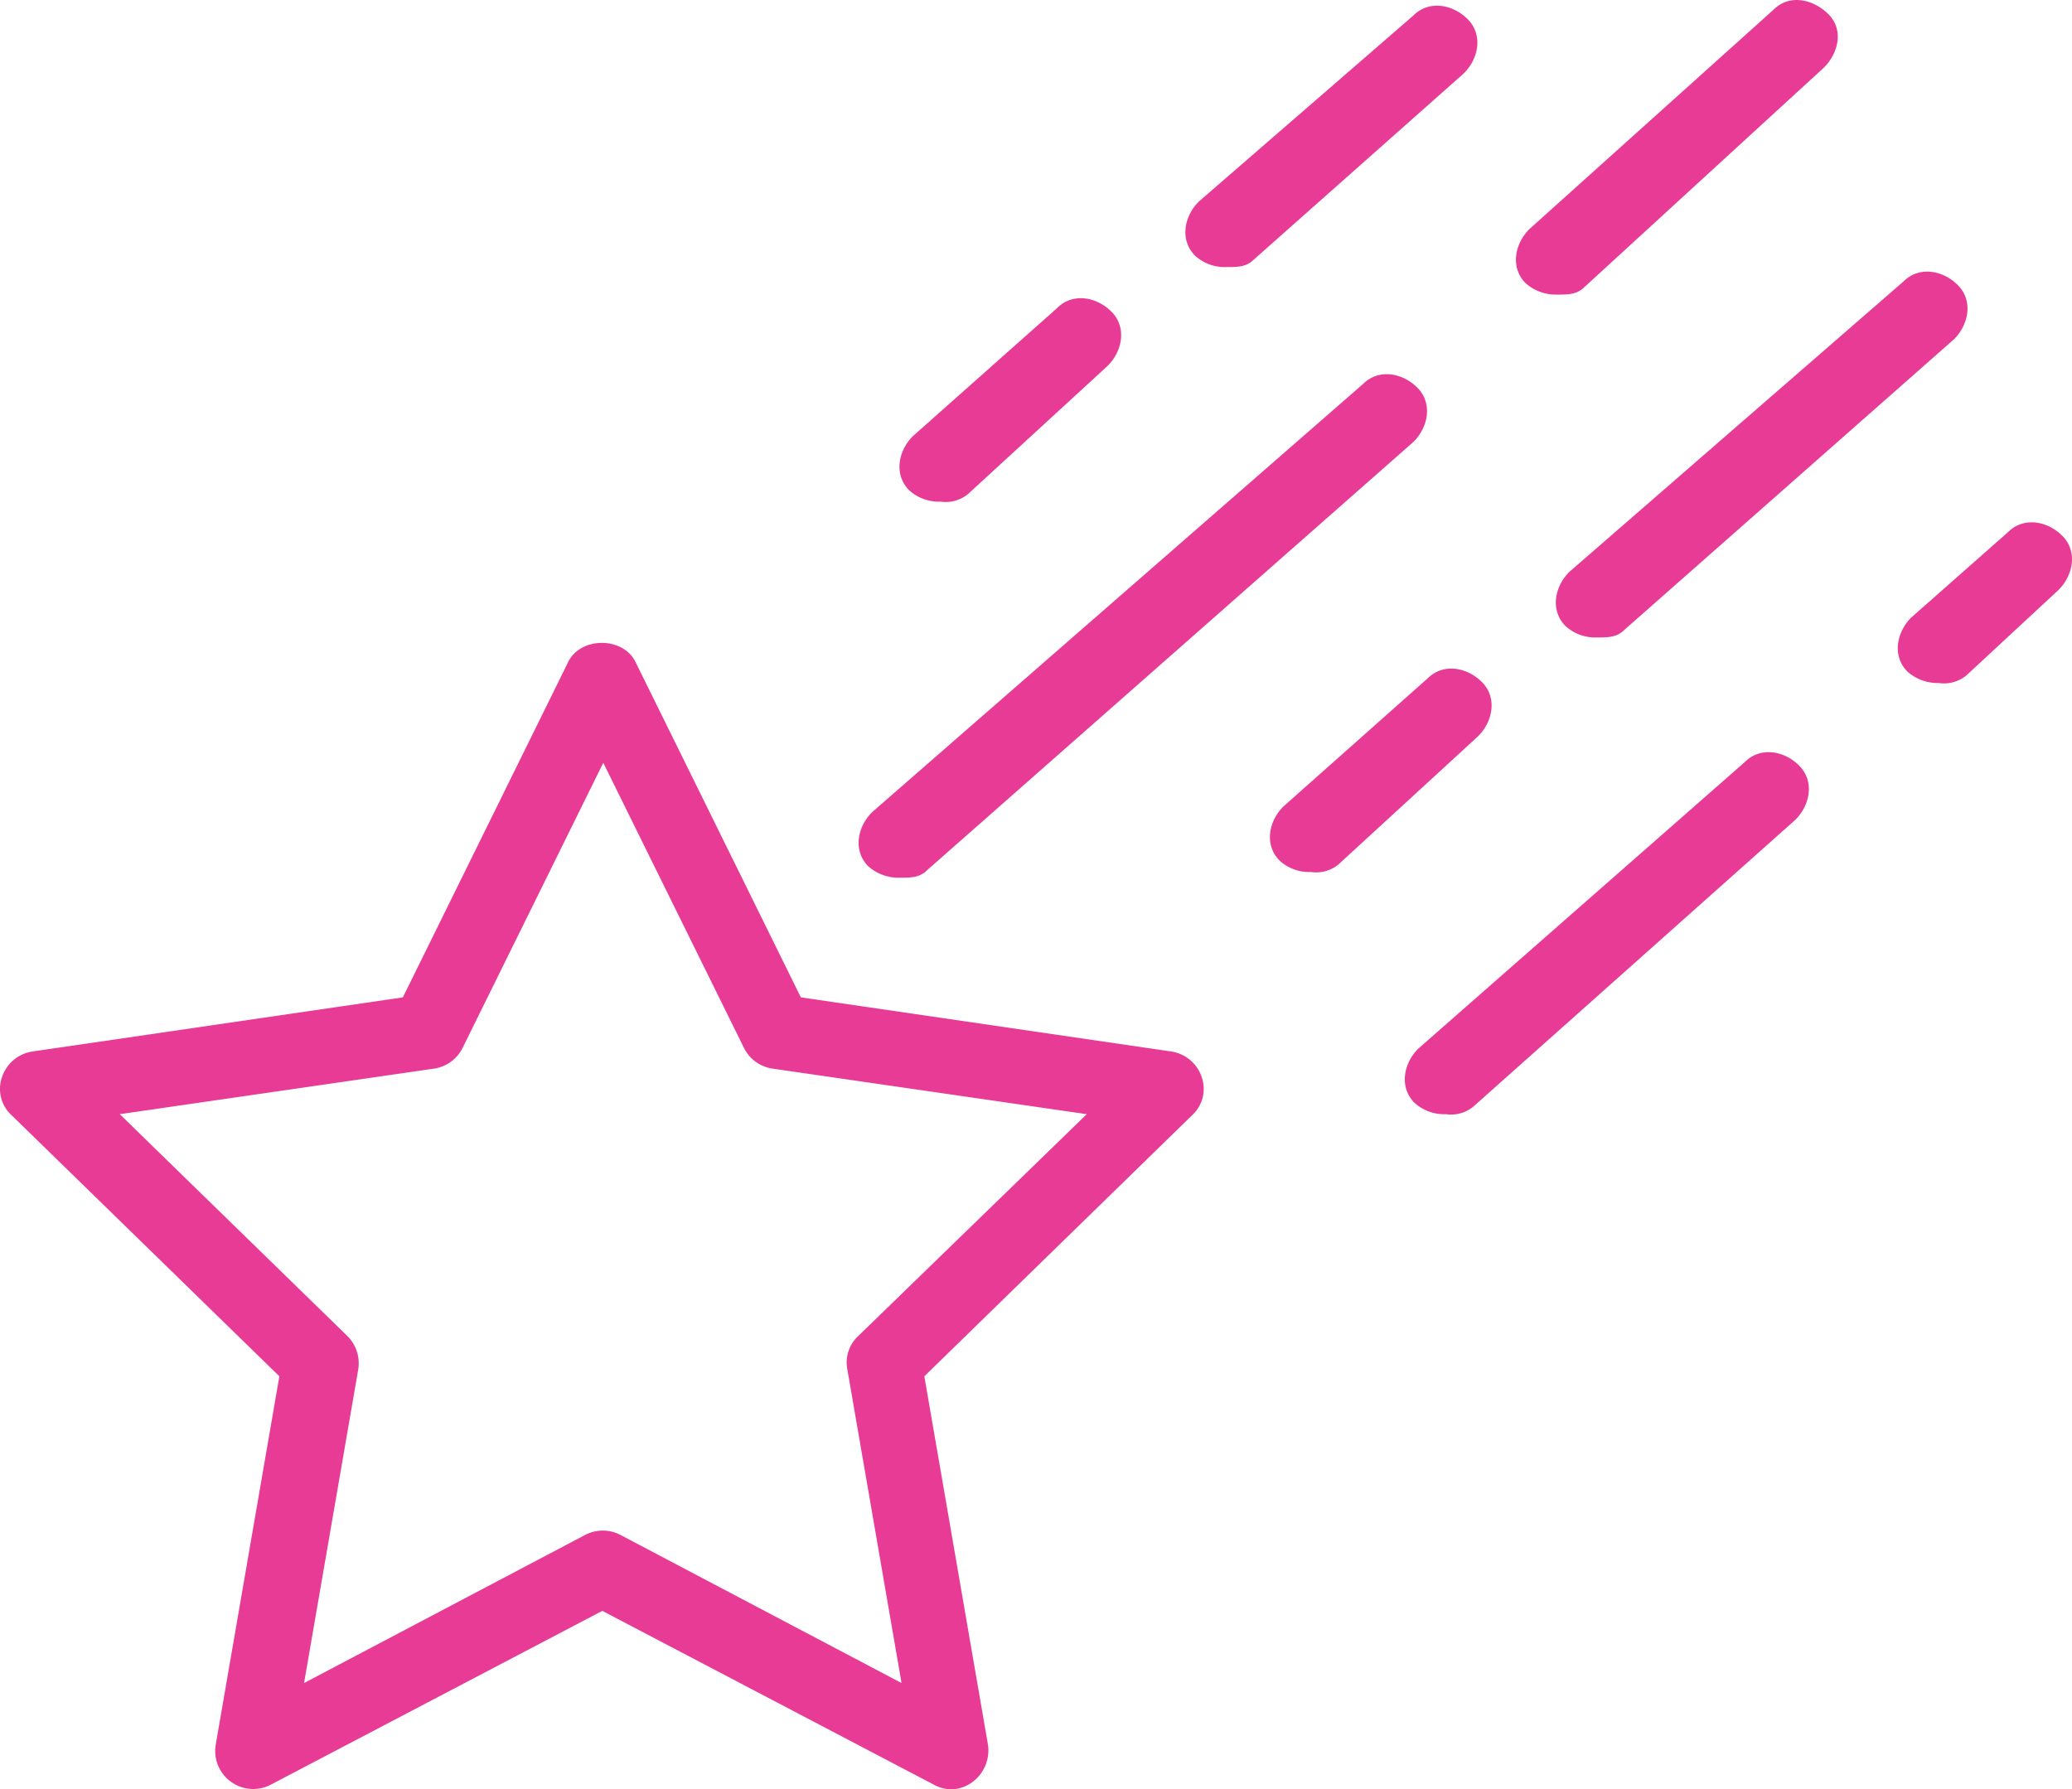 <svg id="Layer_1" data-name="Layer 1" xmlns="http://www.w3.org/2000/svg" viewBox="0 0 218.13 188.42"><defs><style>.cls-1{fill:#e83b95;}</style></defs><title>ourfocus-choreography</title><path class="cls-1" d="M347.1,391.7a4,4,0,0,0-3.2-2.7l-39-5.7L287.5,348c-1.3-2.7-5.8-2.7-7.1,0L263,383.3,224,389a4,4,0,0,0-3.2,2.7,3.75,3.75,0,0,0,1,4L250,423.2,243.3,462a4,4,0,0,0,5.8,4.2L284,447.9l34.9,18.3a4.07,4.07,0,0,0,1.8.5,4,4,0,0,0,2.3-.8,4.17,4.17,0,0,0,1.6-3.9l-6.7-38.8,28.2-27.5a3.75,3.75,0,0,0,1-4ZM310.9,419a3.78,3.78,0,0,0-1.1,3.5l5.7,33-29.6-15.6a4,4,0,0,0-3.7,0l-29.6,15.6,5.7-33a4.06,4.06,0,0,0-1.1-3.5l-24-23.4,33.1-4.8a4,4,0,0,0,3-2.2l14.8-30,14.8,30a4,4,0,0,0,3,2.2l33.1,4.8Z" transform="translate(-220.59 -278.28)"/><path class="cls-1" d="M316.7,324.2c-1.6,1.6-2,4.1-.4,5.7a4.62,4.62,0,0,0,3.3,1.2,3.7,3.7,0,0,0,2.9-.8l14.7-13.5c1.6-1.6,2-4.1.4-5.7s-4.1-2-5.7-.4l-15.2,13.5Z" transform="translate(-220.59 -278.28)"/><path class="cls-1" d="M381.6,302.4c-1.6,1.6-2,4.1-.4,5.7a4.79,4.79,0,0,0,3.3,1.2c1.2,0,2.1,0,2.9-.8l25.2-23.1c1.6-1.6,2.1-4.1.4-5.7s-4.1-2-5.7-.4l-25.7,23.1Z" transform="translate(-220.59 -278.28)"/><path class="cls-1" d="M346.8,299.5c-1.6,1.6-2,4.1-.4,5.7a4.62,4.62,0,0,0,3.3,1.2c1.2,0,2.1,0,2.9-.8L374.7,286c1.6-1.6,2-4.1.4-5.7s-4.1-2-5.7-.4l-22.6,19.6Z" transform="translate(-220.59 -278.28)"/><path class="cls-1" d="M355.7,363.2c-1.6,1.6-2,4.1-.4,5.7a4.62,4.62,0,0,0,3.3,1.2,3.7,3.7,0,0,0,2.9-.8l14.7-13.5c1.6-1.6,2-4.1.4-5.7s-4.1-2-5.7-.4l-15.2,13.5Z" transform="translate(-220.59 -278.28)"/><path class="cls-1" d="M385.8,338.5c-1.6,1.6-2,4.1-.4,5.7a4.62,4.62,0,0,0,3.3,1.2c1.2,0,2.1,0,2.9-.8L426.3,314c1.6-1.6,2-4.1.4-5.7s-4.1-2-5.7-.4l-35.2,30.6Z" transform="translate(-220.59 -278.28)"/><path class="cls-1" d="M421.8,343.3c-1.6,1.6-2,4.1-.4,5.7a4.79,4.79,0,0,0,3.3,1.2,3.7,3.7,0,0,0,2.9-.8l9.7-9c1.6-1.6,2-4.1.4-5.7s-4.1-2-5.7-.4l-10.2,9Z" transform="translate(-220.59 -278.28)"/><path class="cls-1" d="M369.9,388.7c-1.6,1.6-2,4.1-.4,5.7a4.62,4.62,0,0,0,3.3,1.2,3.7,3.7,0,0,0,2.9-.8l33.9-30.2c1.6-1.6,2-4.1.4-5.7s-4.1-2-5.7-.4l-34.4,30.2Z" transform="translate(-220.59 -278.28)"/><path class="cls-1" d="M312.4,363.8c-1.6,1.6-2,4.1-.4,5.7a4.79,4.79,0,0,0,3.3,1.2c1.2,0,2.1,0,2.9-.8l51.2-45.1c1.6-1.6,2-4.1.4-5.7s-4.1-2-5.7-.4l-51.7,45.1Z" transform="translate(-220.59 -278.28)"/></svg>